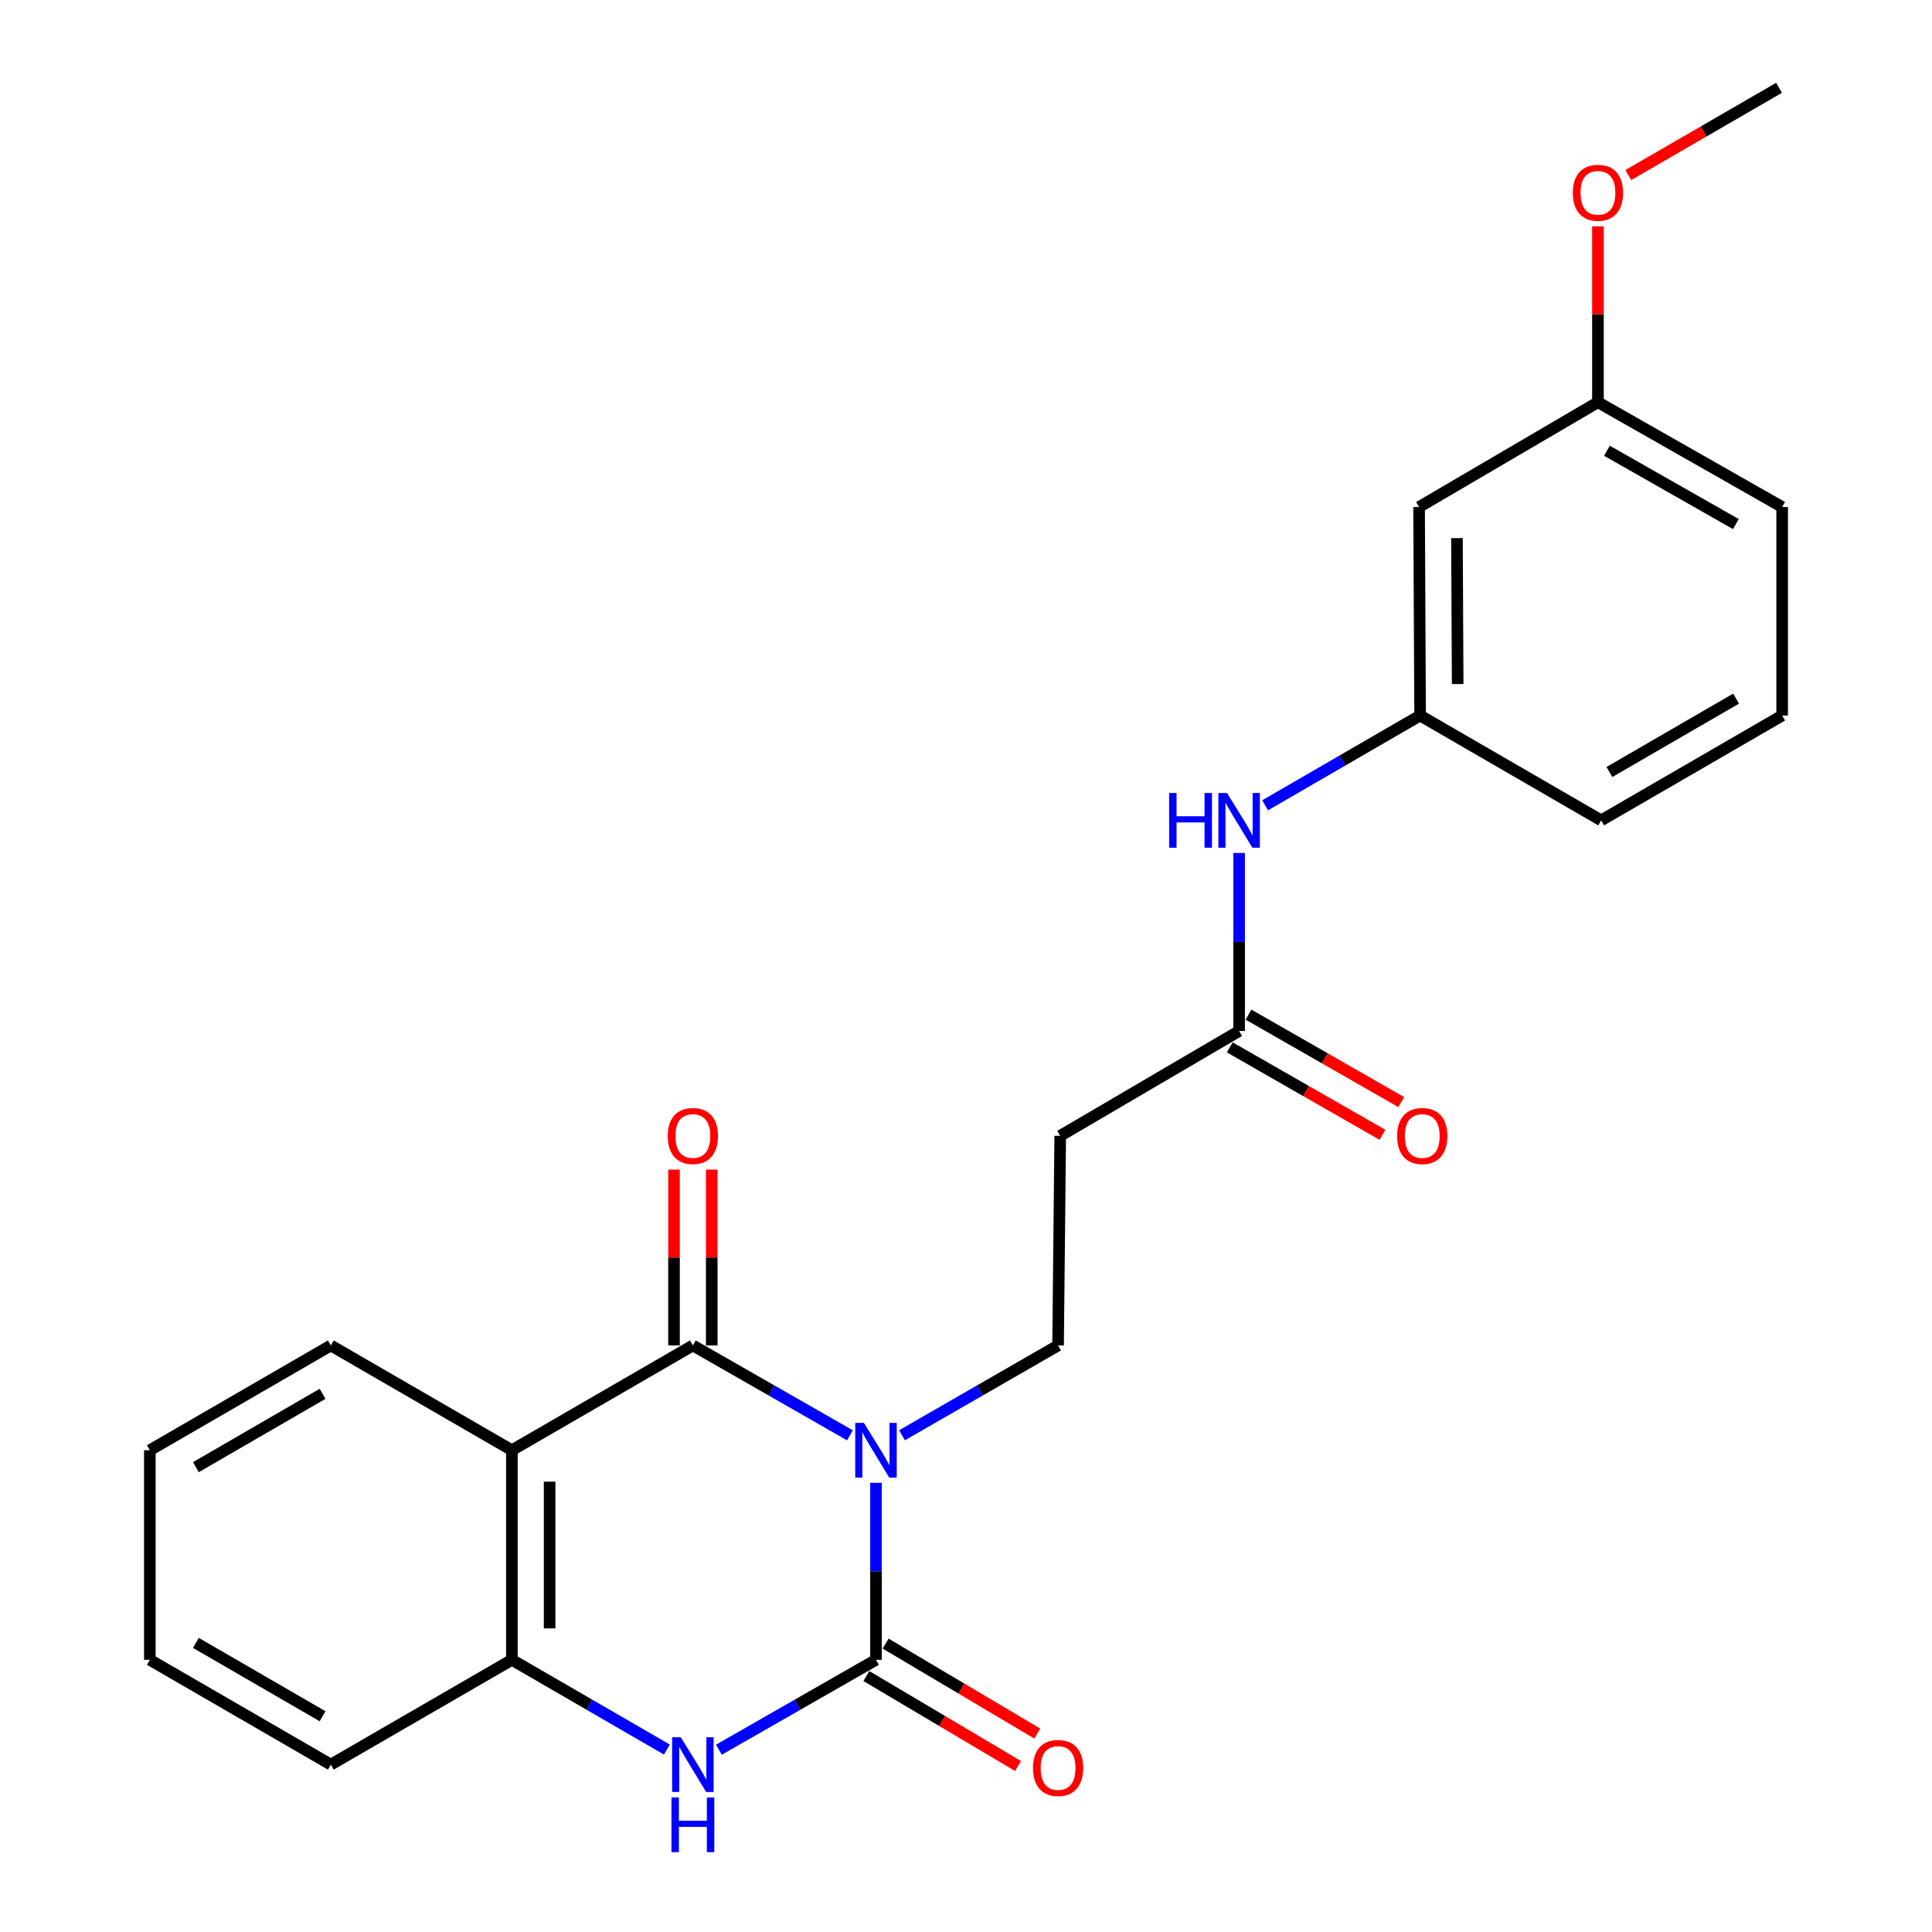 <?xml version='1.0' encoding='iso-8859-1'?>
<svg version='1.1' baseProfile='full'
              xmlns='http://www.w3.org/2000/svg'
                      xmlns:rdkit='http://www.rdkit.org/xml'
                      xmlns:xlink='http://www.w3.org/1999/xlink'
                  xml:space='preserve'
width='1000px' height='1000px' viewBox='0 0 1000 1000'>
<!-- END OF HEADER -->
<rect style='opacity:1.0;fill:#FFFFFF;stroke:none' width='1000' height='1000' x='0' y='0'> </rect>
<path class='bond-0' d='M 453.412,767.51 L 453.412,813.315' style='fill:none;fill-rule:evenodd;stroke:#0000FF;stroke-width:6px;stroke-linecap:butt;stroke-linejoin:miter;stroke-opacity:1' />
<path class='bond-0' d='M 453.412,813.315 L 453.412,859.121' style='fill:none;fill-rule:evenodd;stroke:#000000;stroke-width:6px;stroke-linecap:butt;stroke-linejoin:miter;stroke-opacity:1' />
<path class='bond-1' d='M 439.941,742.93 L 399.285,719.666' style='fill:none;fill-rule:evenodd;stroke:#0000FF;stroke-width:6px;stroke-linecap:butt;stroke-linejoin:miter;stroke-opacity:1' />
<path class='bond-1' d='M 399.285,719.666 L 358.629,696.403' style='fill:none;fill-rule:evenodd;stroke:#000000;stroke-width:6px;stroke-linecap:butt;stroke-linejoin:miter;stroke-opacity:1' />
<path class='bond-5' d='M 466.87,742.894 L 507.266,719.648' style='fill:none;fill-rule:evenodd;stroke:#0000FF;stroke-width:6px;stroke-linecap:butt;stroke-linejoin:miter;stroke-opacity:1' />
<path class='bond-5' d='M 507.266,719.648 L 547.662,696.403' style='fill:none;fill-rule:evenodd;stroke:#000000;stroke-width:6px;stroke-linecap:butt;stroke-linejoin:miter;stroke-opacity:1' />
<path class='bond-3' d='M 453.412,859.121 L 412.755,882.385' style='fill:none;fill-rule:evenodd;stroke:#000000;stroke-width:6px;stroke-linecap:butt;stroke-linejoin:miter;stroke-opacity:1' />
<path class='bond-3' d='M 412.755,882.385 L 372.099,905.648' style='fill:none;fill-rule:evenodd;stroke:#0000FF;stroke-width:6px;stroke-linecap:butt;stroke-linejoin:miter;stroke-opacity:1' />
<path class='bond-8' d='M 448.431,867.517 L 487.687,890.802' style='fill:none;fill-rule:evenodd;stroke:#000000;stroke-width:6px;stroke-linecap:butt;stroke-linejoin:miter;stroke-opacity:1' />
<path class='bond-8' d='M 487.687,890.802 L 526.942,914.087' style='fill:none;fill-rule:evenodd;stroke:#FF0000;stroke-width:6px;stroke-linecap:butt;stroke-linejoin:miter;stroke-opacity:1' />
<path class='bond-8' d='M 458.392,850.724 L 497.648,874.009' style='fill:none;fill-rule:evenodd;stroke:#000000;stroke-width:6px;stroke-linecap:butt;stroke-linejoin:miter;stroke-opacity:1' />
<path class='bond-8' d='M 497.648,874.009 L 536.903,897.294' style='fill:none;fill-rule:evenodd;stroke:#FF0000;stroke-width:6px;stroke-linecap:butt;stroke-linejoin:miter;stroke-opacity:1' />
<path class='bond-2' d='M 358.629,696.403 L 264.953,750.638' style='fill:none;fill-rule:evenodd;stroke:#000000;stroke-width:6px;stroke-linecap:butt;stroke-linejoin:miter;stroke-opacity:1' />
<path class='bond-9' d='M 368.392,696.403 L 368.392,650.892' style='fill:none;fill-rule:evenodd;stroke:#000000;stroke-width:6px;stroke-linecap:butt;stroke-linejoin:miter;stroke-opacity:1' />
<path class='bond-9' d='M 368.392,650.892 L 368.392,605.382' style='fill:none;fill-rule:evenodd;stroke:#FF0000;stroke-width:6px;stroke-linecap:butt;stroke-linejoin:miter;stroke-opacity:1' />
<path class='bond-9' d='M 348.867,696.403 L 348.867,650.892' style='fill:none;fill-rule:evenodd;stroke:#000000;stroke-width:6px;stroke-linecap:butt;stroke-linejoin:miter;stroke-opacity:1' />
<path class='bond-9' d='M 348.867,650.892 L 348.867,605.382' style='fill:none;fill-rule:evenodd;stroke:#FF0000;stroke-width:6px;stroke-linecap:butt;stroke-linejoin:miter;stroke-opacity:1' />
<path class='bond-4' d='M 264.953,750.638 L 264.953,859.121' style='fill:none;fill-rule:evenodd;stroke:#000000;stroke-width:6px;stroke-linecap:butt;stroke-linejoin:miter;stroke-opacity:1' />
<path class='bond-4' d='M 284.478,766.911 L 284.478,842.848' style='fill:none;fill-rule:evenodd;stroke:#000000;stroke-width:6px;stroke-linecap:butt;stroke-linejoin:miter;stroke-opacity:1' />
<path class='bond-15' d='M 264.953,750.638 L 171.234,696.403' style='fill:none;fill-rule:evenodd;stroke:#000000;stroke-width:6px;stroke-linecap:butt;stroke-linejoin:miter;stroke-opacity:1' />
<path class='bond-24' d='M 345.183,905.571 L 305.068,882.346' style='fill:none;fill-rule:evenodd;stroke:#0000FF;stroke-width:6px;stroke-linecap:butt;stroke-linejoin:miter;stroke-opacity:1' />
<path class='bond-24' d='M 305.068,882.346 L 264.953,859.121' style='fill:none;fill-rule:evenodd;stroke:#000000;stroke-width:6px;stroke-linecap:butt;stroke-linejoin:miter;stroke-opacity:1' />
<path class='bond-16' d='M 264.953,859.121 L 171.234,913.356' style='fill:none;fill-rule:evenodd;stroke:#000000;stroke-width:6px;stroke-linecap:butt;stroke-linejoin:miter;stroke-opacity:1' />
<path class='bond-7' d='M 547.662,696.403 L 548.769,587.909' style='fill:none;fill-rule:evenodd;stroke:#000000;stroke-width:6px;stroke-linecap:butt;stroke-linejoin:miter;stroke-opacity:1' />
<path class='bond-6' d='M 641.371,533.641 L 548.769,587.909' style='fill:none;fill-rule:evenodd;stroke:#000000;stroke-width:6px;stroke-linecap:butt;stroke-linejoin:miter;stroke-opacity:1' />
<path class='bond-10' d='M 641.371,533.641 L 641.371,487.572' style='fill:none;fill-rule:evenodd;stroke:#000000;stroke-width:6px;stroke-linecap:butt;stroke-linejoin:miter;stroke-opacity:1' />
<path class='bond-10' d='M 641.371,487.572 L 641.371,441.502' style='fill:none;fill-rule:evenodd;stroke:#0000FF;stroke-width:6px;stroke-linecap:butt;stroke-linejoin:miter;stroke-opacity:1' />
<path class='bond-13' d='M 636.52,542.113 L 676.046,564.744' style='fill:none;fill-rule:evenodd;stroke:#000000;stroke-width:6px;stroke-linecap:butt;stroke-linejoin:miter;stroke-opacity:1' />
<path class='bond-13' d='M 676.046,564.744 L 715.572,587.375' style='fill:none;fill-rule:evenodd;stroke:#FF0000;stroke-width:6px;stroke-linecap:butt;stroke-linejoin:miter;stroke-opacity:1' />
<path class='bond-13' d='M 646.222,525.169 L 685.747,547.8' style='fill:none;fill-rule:evenodd;stroke:#000000;stroke-width:6px;stroke-linecap:butt;stroke-linejoin:miter;stroke-opacity:1' />
<path class='bond-13' d='M 685.747,547.8 L 725.273,570.431' style='fill:none;fill-rule:evenodd;stroke:#FF0000;stroke-width:6px;stroke-linecap:butt;stroke-linejoin:miter;stroke-opacity:1' />
<path class='bond-11' d='M 654.817,416.828 L 694.932,393.594' style='fill:none;fill-rule:evenodd;stroke:#0000FF;stroke-width:6px;stroke-linecap:butt;stroke-linejoin:miter;stroke-opacity:1' />
<path class='bond-11' d='M 694.932,393.594 L 735.047,370.359' style='fill:none;fill-rule:evenodd;stroke:#000000;stroke-width:6px;stroke-linecap:butt;stroke-linejoin:miter;stroke-opacity:1' />
<path class='bond-12' d='M 735.047,370.359 L 734.515,262.43' style='fill:none;fill-rule:evenodd;stroke:#000000;stroke-width:6px;stroke-linecap:butt;stroke-linejoin:miter;stroke-opacity:1' />
<path class='bond-12' d='M 754.492,354.074 L 754.12,278.523' style='fill:none;fill-rule:evenodd;stroke:#000000;stroke-width:6px;stroke-linecap:butt;stroke-linejoin:miter;stroke-opacity:1' />
<path class='bond-19' d='M 735.047,370.359 L 828.766,424.616' style='fill:none;fill-rule:evenodd;stroke:#000000;stroke-width:6px;stroke-linecap:butt;stroke-linejoin:miter;stroke-opacity:1' />
<path class='bond-14' d='M 734.515,262.43 L 827.096,208.194' style='fill:none;fill-rule:evenodd;stroke:#000000;stroke-width:6px;stroke-linecap:butt;stroke-linejoin:miter;stroke-opacity:1' />
<path class='bond-17' d='M 827.096,208.194 L 827.096,162.684' style='fill:none;fill-rule:evenodd;stroke:#000000;stroke-width:6px;stroke-linecap:butt;stroke-linejoin:miter;stroke-opacity:1' />
<path class='bond-17' d='M 827.096,162.684 L 827.096,117.173' style='fill:none;fill-rule:evenodd;stroke:#FF0000;stroke-width:6px;stroke-linecap:butt;stroke-linejoin:miter;stroke-opacity:1' />
<path class='bond-26' d='M 827.096,208.194 L 922.442,262.43' style='fill:none;fill-rule:evenodd;stroke:#000000;stroke-width:6px;stroke-linecap:butt;stroke-linejoin:miter;stroke-opacity:1' />
<path class='bond-26' d='M 831.744,233.301 L 898.486,271.266' style='fill:none;fill-rule:evenodd;stroke:#000000;stroke-width:6px;stroke-linecap:butt;stroke-linejoin:miter;stroke-opacity:1' />
<path class='bond-22' d='M 171.234,696.403 L 77.558,750.638' style='fill:none;fill-rule:evenodd;stroke:#000000;stroke-width:6px;stroke-linecap:butt;stroke-linejoin:miter;stroke-opacity:1' />
<path class='bond-22' d='M 166.965,721.435 L 101.392,759.4' style='fill:none;fill-rule:evenodd;stroke:#000000;stroke-width:6px;stroke-linecap:butt;stroke-linejoin:miter;stroke-opacity:1' />
<path class='bond-25' d='M 171.234,913.356 L 77.558,859.121' style='fill:none;fill-rule:evenodd;stroke:#000000;stroke-width:6px;stroke-linecap:butt;stroke-linejoin:miter;stroke-opacity:1' />
<path class='bond-25' d='M 166.965,888.324 L 101.392,850.359' style='fill:none;fill-rule:evenodd;stroke:#000000;stroke-width:6px;stroke-linecap:butt;stroke-linejoin:miter;stroke-opacity:1' />
<path class='bond-21' d='M 842.803,90.61 L 881.814,68.032' style='fill:none;fill-rule:evenodd;stroke:#FF0000;stroke-width:6px;stroke-linecap:butt;stroke-linejoin:miter;stroke-opacity:1' />
<path class='bond-21' d='M 881.814,68.032 L 920.826,45.455' style='fill:none;fill-rule:evenodd;stroke:#000000;stroke-width:6px;stroke-linecap:butt;stroke-linejoin:miter;stroke-opacity:1' />
<path class='bond-18' d='M 922.442,370.359 L 828.766,424.616' style='fill:none;fill-rule:evenodd;stroke:#000000;stroke-width:6px;stroke-linecap:butt;stroke-linejoin:miter;stroke-opacity:1' />
<path class='bond-18' d='M 898.605,361.602 L 833.032,399.582' style='fill:none;fill-rule:evenodd;stroke:#000000;stroke-width:6px;stroke-linecap:butt;stroke-linejoin:miter;stroke-opacity:1' />
<path class='bond-20' d='M 922.442,370.359 L 922.442,262.43' style='fill:none;fill-rule:evenodd;stroke:#000000;stroke-width:6px;stroke-linecap:butt;stroke-linejoin:miter;stroke-opacity:1' />
<path class='bond-23' d='M 77.558,750.638 L 77.558,859.121' style='fill:none;fill-rule:evenodd;stroke:#000000;stroke-width:6px;stroke-linecap:butt;stroke-linejoin:miter;stroke-opacity:1' />
<path  class='atom-0' d='M 447.152 736.478
L 456.432 751.478
Q 457.352 752.958, 458.832 755.638
Q 460.312 758.318, 460.392 758.478
L 460.392 736.478
L 464.152 736.478
L 464.152 764.798
L 460.272 764.798
L 450.312 748.398
Q 449.152 746.478, 447.912 744.278
Q 446.712 742.078, 446.352 741.398
L 446.352 764.798
L 442.672 764.798
L 442.672 736.478
L 447.152 736.478
' fill='#0000FF'/>
<path  class='atom-4' d='M 352.369 899.196
L 361.649 914.196
Q 362.569 915.676, 364.049 918.356
Q 365.529 921.036, 365.609 921.196
L 365.609 899.196
L 369.369 899.196
L 369.369 927.516
L 365.489 927.516
L 355.529 911.116
Q 354.369 909.196, 353.129 906.996
Q 351.929 904.796, 351.569 904.116
L 351.569 927.516
L 347.889 927.516
L 347.889 899.196
L 352.369 899.196
' fill='#0000FF'/>
<path  class='atom-4' d='M 347.549 930.348
L 351.389 930.348
L 351.389 942.388
L 365.869 942.388
L 365.869 930.348
L 369.709 930.348
L 369.709 958.668
L 365.869 958.668
L 365.869 945.588
L 351.389 945.588
L 351.389 958.668
L 347.549 958.668
L 347.549 930.348
' fill='#0000FF'/>
<path  class='atom-9' d='M 534.662 915.107
Q 534.662 908.307, 538.022 904.507
Q 541.382 900.707, 547.662 900.707
Q 553.942 900.707, 557.302 904.507
Q 560.662 908.307, 560.662 915.107
Q 560.662 921.987, 557.262 925.907
Q 553.862 929.787, 547.662 929.787
Q 541.422 929.787, 538.022 925.907
Q 534.662 922.027, 534.662 915.107
M 547.662 926.587
Q 551.982 926.587, 554.302 923.707
Q 556.662 920.787, 556.662 915.107
Q 556.662 909.547, 554.302 906.747
Q 551.982 903.907, 547.662 903.907
Q 543.342 903.907, 540.982 906.707
Q 538.662 909.507, 538.662 915.107
Q 538.662 920.827, 540.982 923.707
Q 543.342 926.587, 547.662 926.587
' fill='#FF0000'/>
<path  class='atom-10' d='M 345.629 587.989
Q 345.629 581.189, 348.989 577.389
Q 352.349 573.589, 358.629 573.589
Q 364.909 573.589, 368.269 577.389
Q 371.629 581.189, 371.629 587.989
Q 371.629 594.869, 368.229 598.789
Q 364.829 602.669, 358.629 602.669
Q 352.389 602.669, 348.989 598.789
Q 345.629 594.909, 345.629 587.989
M 358.629 599.469
Q 362.949 599.469, 365.269 596.589
Q 367.629 593.669, 367.629 587.989
Q 367.629 582.429, 365.269 579.629
Q 362.949 576.789, 358.629 576.789
Q 354.309 576.789, 351.949 579.589
Q 349.629 582.389, 349.629 587.989
Q 349.629 593.709, 351.949 596.589
Q 354.309 599.469, 358.629 599.469
' fill='#FF0000'/>
<path  class='atom-11' d='M 605.151 410.456
L 608.991 410.456
L 608.991 422.496
L 623.471 422.496
L 623.471 410.456
L 627.311 410.456
L 627.311 438.776
L 623.471 438.776
L 623.471 425.696
L 608.991 425.696
L 608.991 438.776
L 605.151 438.776
L 605.151 410.456
' fill='#0000FF'/>
<path  class='atom-11' d='M 635.111 410.456
L 644.391 425.456
Q 645.311 426.936, 646.791 429.616
Q 648.271 432.296, 648.351 432.456
L 648.351 410.456
L 652.111 410.456
L 652.111 438.776
L 648.231 438.776
L 638.271 422.376
Q 637.111 420.456, 635.871 418.256
Q 634.671 416.056, 634.311 415.376
L 634.311 438.776
L 630.631 438.776
L 630.631 410.456
L 635.111 410.456
' fill='#0000FF'/>
<path  class='atom-14' d='M 723.153 587.989
Q 723.153 581.189, 726.513 577.389
Q 729.873 573.589, 736.153 573.589
Q 742.433 573.589, 745.793 577.389
Q 749.153 581.189, 749.153 587.989
Q 749.153 594.869, 745.753 598.789
Q 742.353 602.669, 736.153 602.669
Q 729.913 602.669, 726.513 598.789
Q 723.153 594.909, 723.153 587.989
M 736.153 599.469
Q 740.473 599.469, 742.793 596.589
Q 745.153 593.669, 745.153 587.989
Q 745.153 582.429, 742.793 579.629
Q 740.473 576.789, 736.153 576.789
Q 731.833 576.789, 729.473 579.589
Q 727.153 582.389, 727.153 587.989
Q 727.153 593.709, 729.473 596.589
Q 731.833 599.469, 736.153 599.469
' fill='#FF0000'/>
<path  class='atom-18' d='M 814.096 99.781
Q 814.096 92.981, 817.456 89.181
Q 820.816 85.381, 827.096 85.381
Q 833.376 85.381, 836.736 89.181
Q 840.096 92.981, 840.096 99.781
Q 840.096 106.661, 836.696 110.581
Q 833.296 114.461, 827.096 114.461
Q 820.856 114.461, 817.456 110.581
Q 814.096 106.701, 814.096 99.781
M 827.096 111.261
Q 831.416 111.261, 833.736 108.381
Q 836.096 105.461, 836.096 99.781
Q 836.096 94.221, 833.736 91.421
Q 831.416 88.581, 827.096 88.581
Q 822.776 88.581, 820.416 91.381
Q 818.096 94.181, 818.096 99.781
Q 818.096 105.501, 820.416 108.381
Q 822.776 111.261, 827.096 111.261
' fill='#FF0000'/>
</svg>
